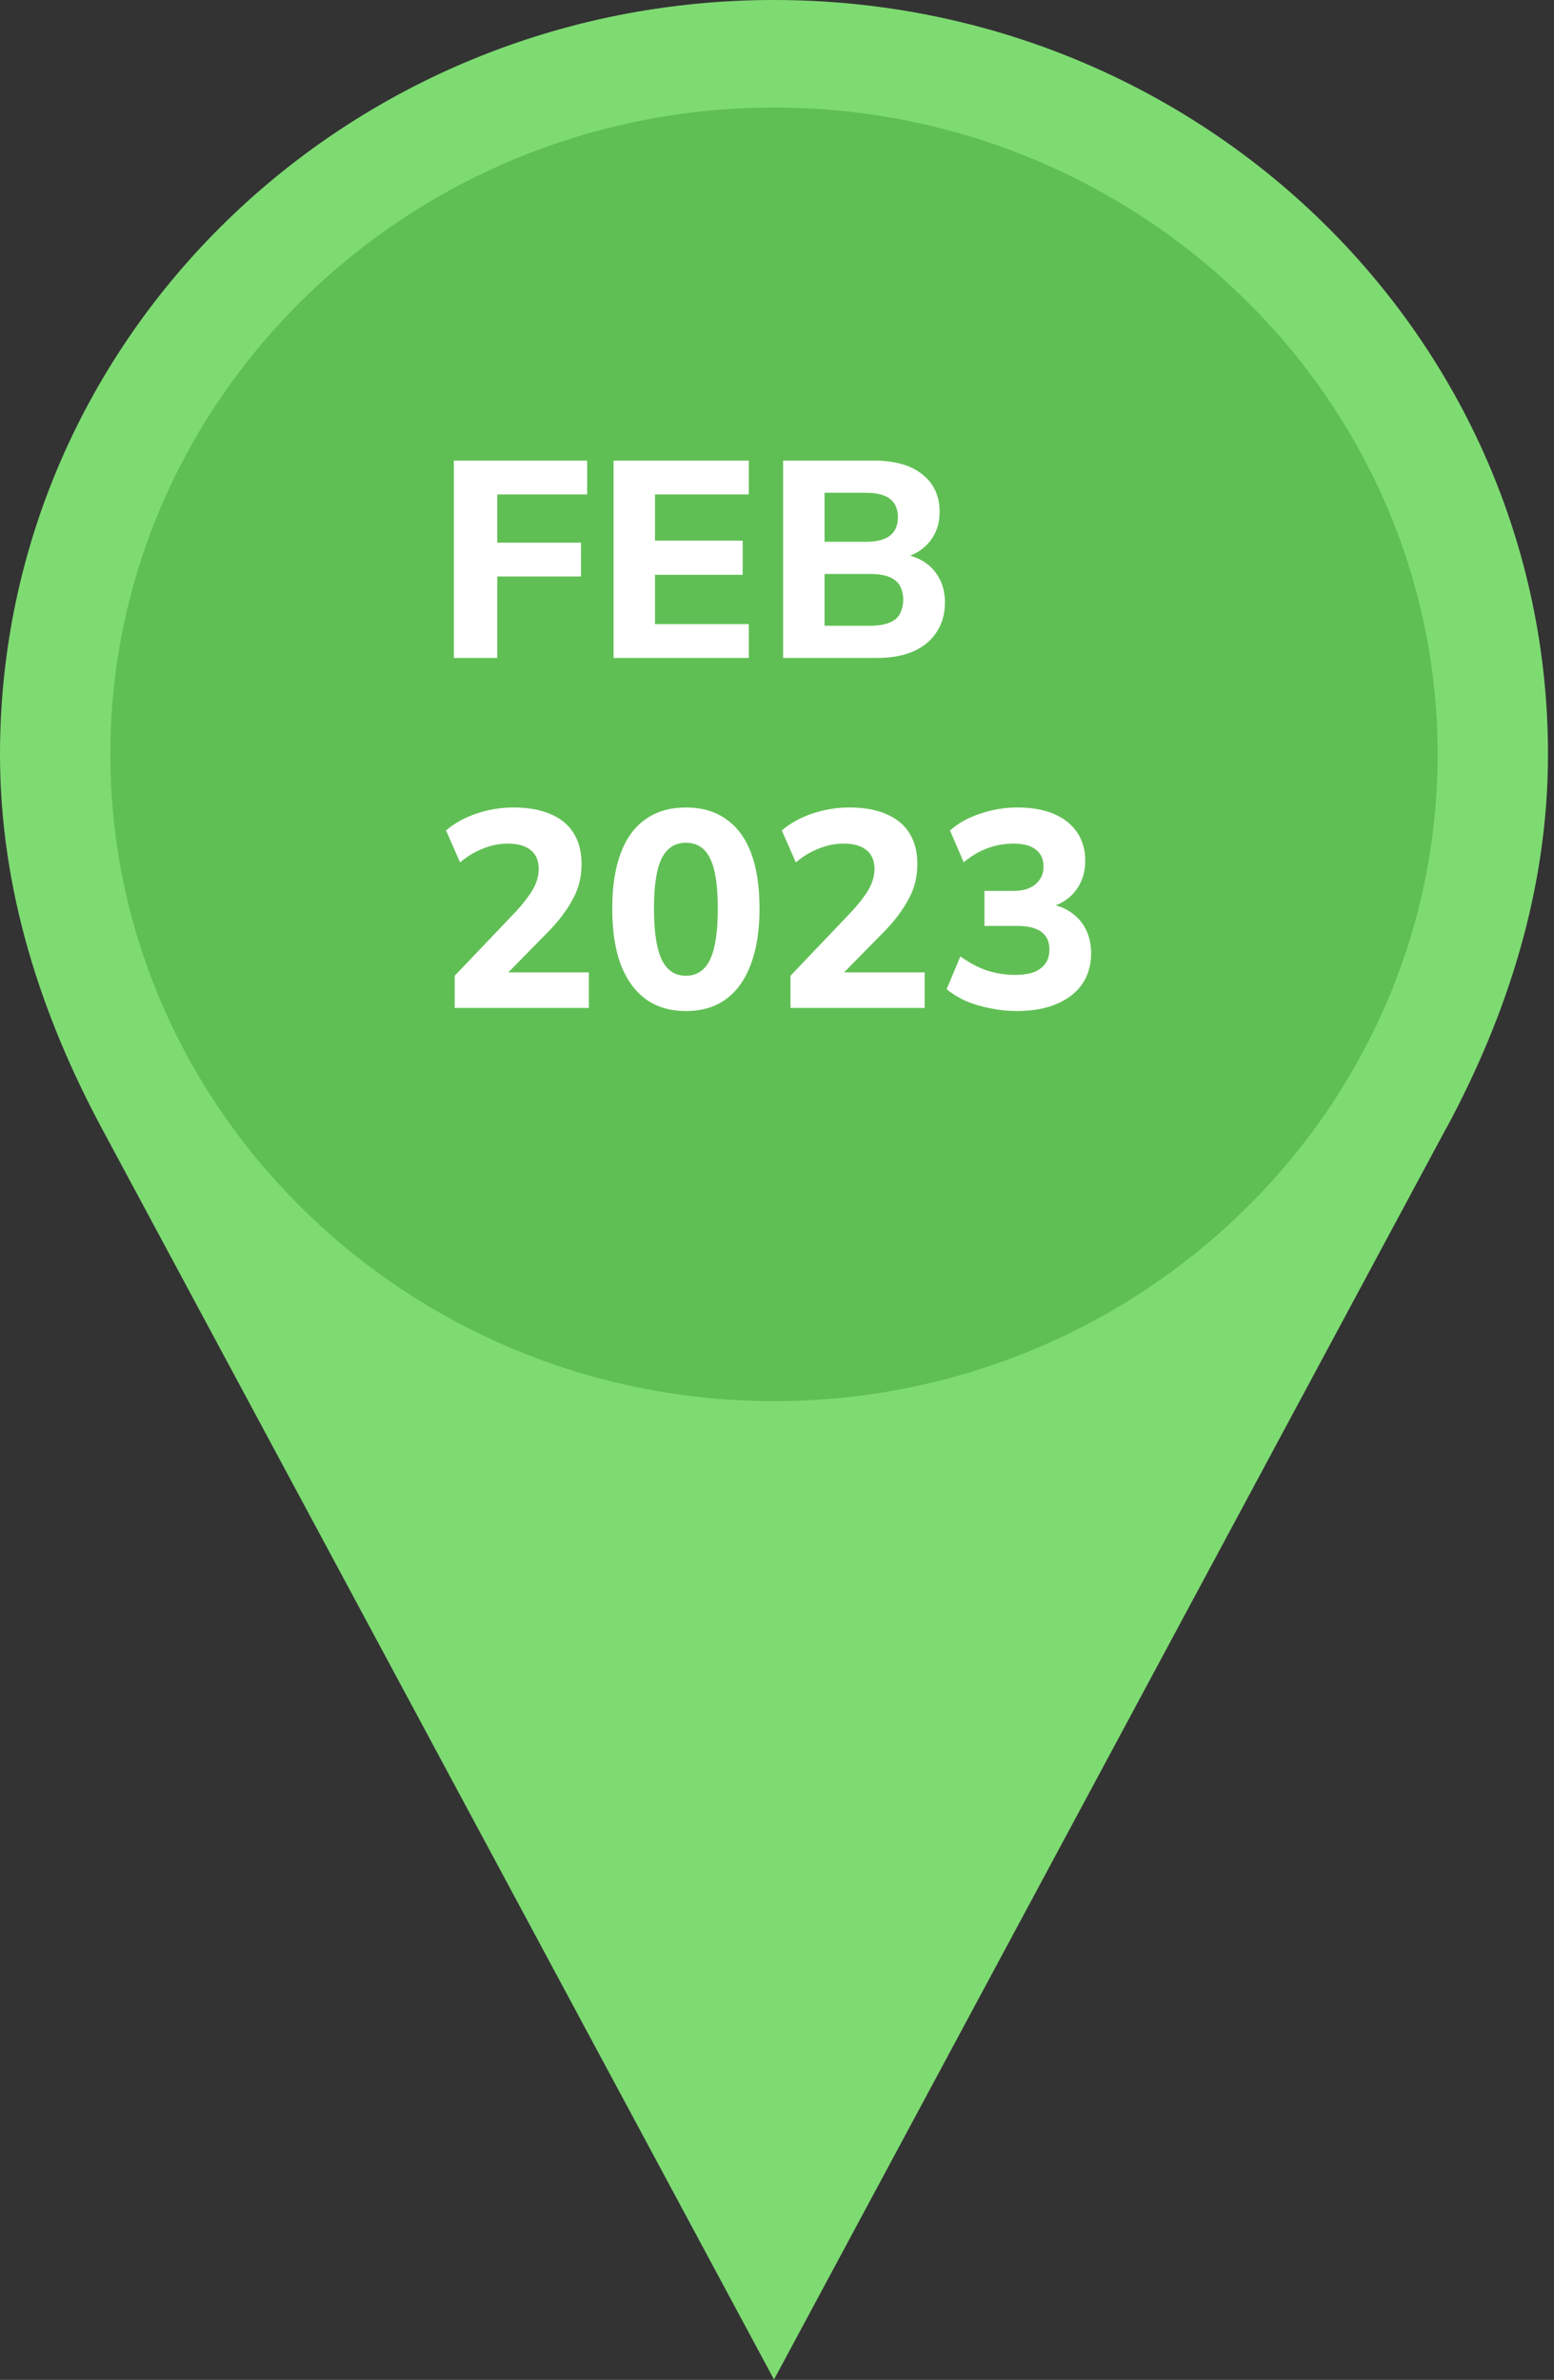 <svg xmlns="http://www.w3.org/2000/svg" width="111" height="170" viewBox="0 0 111 170" fill="none"><rect x="0" y="0" width="111" height="170" fill="#333333" stroke="none"/><path fill-rule="evenodd" clip-rule="evenodd" d="M103.327 80.563C107.635 72.543 110.571 63.599 110.571 53.884C110.571 24.118 85.826 0 55.286 0C24.745 0 0 24.118 0 53.884C0 63.637 2.975 72.599 7.302 80.657L55.286 169.975L103.327 80.544V80.563Z" fill="#7EDB72"></path><path fill-rule="evenodd" clip-rule="evenodd" d="M55.285 100.087C81.402 100.087 102.689 79.32 102.689 53.884C102.689 28.448 81.402 7.682 55.285 7.682C29.168 7.682 7.881 28.43 7.881 53.884C7.881 79.339 29.188 100.087 55.285 100.087Z" fill="#60BF54"></path><path d="M32.42 47V32.9H41.94V35.32H35.52V38.76H41.5V41.18H35.52V47H32.42ZM43.826 47V32.9H53.486V35.32H46.786V38.62H53.046V41.06H46.786V44.58H53.486V47H43.826ZM55.936 47V32.9H62.396C63.902 32.9 65.062 33.227 65.876 33.88C66.702 34.533 67.116 35.427 67.116 36.56C67.116 37.4 66.876 38.113 66.396 38.7C65.916 39.287 65.256 39.68 64.416 39.88V39.56C65.069 39.667 65.622 39.873 66.076 40.18C66.529 40.487 66.876 40.88 67.116 41.36C67.369 41.84 67.496 42.393 67.496 43.02C67.496 43.847 67.296 44.56 66.896 45.16C66.509 45.76 65.949 46.22 65.216 46.54C64.496 46.847 63.629 47 62.616 47H55.936ZM58.896 44.7H62.196C62.516 44.7 62.802 44.673 63.056 44.62C63.309 44.567 63.522 44.493 63.696 44.4C63.882 44.307 64.036 44.187 64.156 44.04C64.276 43.88 64.362 43.7 64.416 43.5C64.482 43.3 64.516 43.08 64.516 42.84C64.516 42.587 64.482 42.367 64.416 42.18C64.362 41.98 64.276 41.807 64.156 41.66C64.036 41.513 63.882 41.393 63.696 41.3C63.522 41.193 63.309 41.12 63.056 41.08C62.802 41.027 62.516 41 62.196 41H58.896V44.7ZM58.896 38.7H61.856C62.629 38.7 63.202 38.553 63.576 38.26C63.949 37.967 64.136 37.527 64.136 36.94C64.136 36.367 63.949 35.933 63.576 35.64C63.202 35.347 62.629 35.2 61.856 35.2H58.896V38.7ZM32.48 72V69.7L36.9 65.06C37.273 64.647 37.573 64.273 37.8 63.94C38.04 63.607 38.213 63.287 38.32 62.98C38.427 62.673 38.48 62.367 38.48 62.06C38.48 61.473 38.287 61.027 37.9 60.72C37.527 60.413 36.98 60.26 36.26 60.26C35.687 60.26 35.113 60.373 34.54 60.6C33.967 60.813 33.407 61.147 32.86 61.6L31.86 59.32C32.447 58.813 33.167 58.413 34.02 58.12C34.887 57.827 35.773 57.68 36.68 57.68C37.733 57.68 38.62 57.84 39.34 58.16C40.06 58.467 40.607 58.92 40.98 59.52C41.353 60.12 41.54 60.853 41.54 61.72C41.54 62.147 41.493 62.567 41.4 62.98C41.307 63.38 41.153 63.78 40.94 64.18C40.74 64.567 40.48 64.973 40.16 65.4C39.853 65.813 39.473 66.247 39.02 66.7L35.52 70.26V69.46H42.06V72H32.48ZM48.992 72.22C47.859 72.22 46.899 71.933 46.112 71.36C45.339 70.787 44.745 69.96 44.332 68.88C43.932 67.8 43.732 66.473 43.732 64.9C43.732 63.34 43.932 62.027 44.332 60.96C44.732 59.88 45.325 59.067 46.112 58.52C46.899 57.96 47.859 57.68 48.992 57.68C50.139 57.68 51.099 57.96 51.872 58.52C52.659 59.067 53.252 59.873 53.652 60.94C54.052 62.007 54.252 63.327 54.252 64.9C54.252 66.46 54.045 67.787 53.632 68.88C53.232 69.96 52.645 70.787 51.872 71.36C51.099 71.933 50.139 72.22 48.992 72.22ZM48.992 69.7C49.766 69.7 50.339 69.32 50.712 68.56C51.086 67.787 51.272 66.567 51.272 64.9C51.272 63.233 51.086 62.033 50.712 61.3C50.352 60.567 49.779 60.2 48.992 60.2C48.219 60.2 47.645 60.567 47.272 61.3C46.899 62.033 46.712 63.233 46.712 64.9C46.712 66.567 46.899 67.787 47.272 68.56C47.645 69.32 48.219 69.7 48.992 69.7ZM56.464 72V69.7L60.884 65.06C61.258 64.647 61.558 64.273 61.784 63.94C62.024 63.607 62.198 63.287 62.304 62.98C62.411 62.673 62.464 62.367 62.464 62.06C62.464 61.473 62.271 61.027 61.884 60.72C61.511 60.413 60.964 60.26 60.244 60.26C59.671 60.26 59.098 60.373 58.524 60.6C57.951 60.813 57.391 61.147 56.844 61.6L55.844 59.32C56.431 58.813 57.151 58.413 58.004 58.12C58.871 57.827 59.758 57.68 60.664 57.68C61.718 57.68 62.604 57.84 63.324 58.16C64.044 58.467 64.591 58.92 64.964 59.52C65.338 60.12 65.524 60.853 65.524 61.72C65.524 62.147 65.478 62.567 65.384 62.98C65.291 63.38 65.138 63.78 64.924 64.18C64.724 64.567 64.464 64.973 64.144 65.4C63.838 65.813 63.458 66.247 63.004 66.7L59.504 70.26V69.46H66.044V72H56.464ZM72.637 72.22C71.983 72.22 71.343 72.153 70.717 72.02C70.09 71.9 69.51 71.727 68.977 71.5C68.457 71.26 68.003 70.98 67.617 70.66L68.597 68.32C69.21 68.76 69.837 69.093 70.477 69.32C71.13 69.533 71.81 69.64 72.517 69.64C73.05 69.64 73.497 69.573 73.857 69.44C74.217 69.293 74.49 69.087 74.677 68.82C74.863 68.553 74.957 68.22 74.957 67.82C74.957 67.26 74.763 66.84 74.377 66.56C73.99 66.28 73.423 66.14 72.677 66.14H70.317V63.64H72.377C72.83 63.64 73.21 63.573 73.517 63.44C73.837 63.293 74.083 63.093 74.257 62.84C74.443 62.587 74.537 62.273 74.537 61.9C74.537 61.367 74.35 60.96 73.977 60.68C73.617 60.4 73.09 60.26 72.397 60.26C71.73 60.26 71.103 60.373 70.517 60.6C69.93 60.813 69.37 61.147 68.837 61.6L67.857 59.32C68.443 58.8 69.163 58.4 70.017 58.12C70.87 57.827 71.757 57.68 72.677 57.68C73.69 57.68 74.557 57.833 75.277 58.14C75.997 58.447 76.55 58.887 76.937 59.46C77.323 60.02 77.517 60.7 77.517 61.5C77.517 62.327 77.283 63.04 76.817 63.64C76.363 64.227 75.73 64.62 74.917 64.82V64.56C75.557 64.667 76.097 64.88 76.537 65.2C76.99 65.52 77.337 65.927 77.577 66.42C77.817 66.913 77.937 67.473 77.937 68.1C77.937 68.94 77.723 69.673 77.297 70.3C76.87 70.913 76.257 71.387 75.457 71.72C74.67 72.053 73.73 72.22 72.637 72.22Z" fill="white"></path></svg>